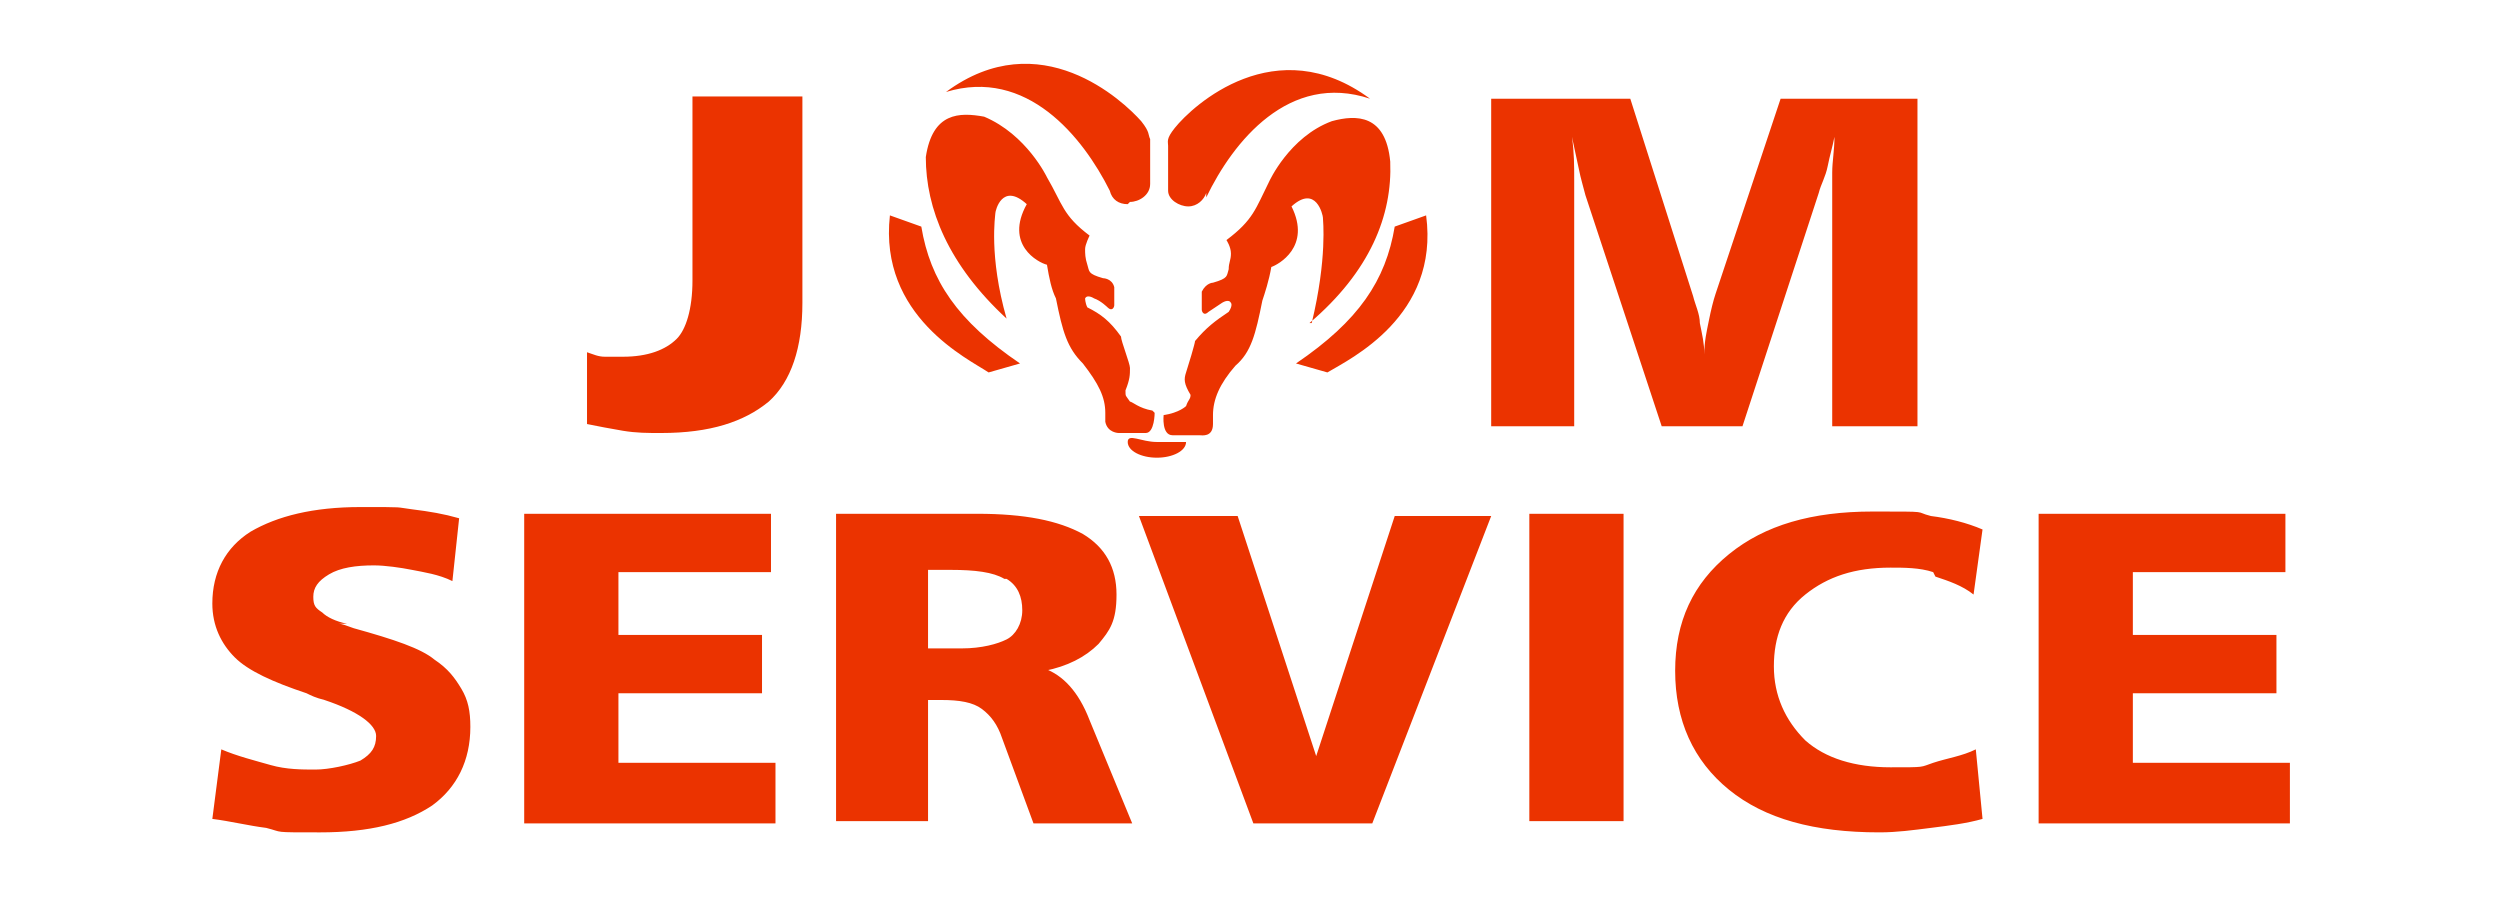 <?xml version="1.0" encoding="UTF-8"?>
<svg xmlns="http://www.w3.org/2000/svg" width="3.9cm" height="1.4cm" version="1.1" viewBox="0 0 110.1 40">
  <defs>
    <style>
      .cls-1 {
        fill: #eb3300;
      }
    </style>
  </defs>
  <!-- Generator: Adobe Illustrator 28.7.1, SVG Export Plug-In . SVG Version: 1.2.0 Build 142)  -->
  <g>
    <g id="Warstwa_1">
      <g id="Warstwa_1-2" data-name="Warstwa_1">
        <g>
          <path class="cls-1" d="M43.4,16.6c-.9-.6-4.9-2.5-4.4-7l1.4.5c.4,2.4,1.6,4.2,4.4,6.1l-1.4.4h0ZM49.6,9.1c-.4,0-.7-.2-.8-.6-1.2-2.4-3.7-5.5-7.3-4.4,4.2-3.1,7.9.4,8.7,1.3.4.5.3.6.4.8v2c0,.5-.5.8-.9.8h0ZM50.9,20.4c-.7,0-1.3-.3-1.3-.7s.6,0,1.3,0,1.3,0,1.3,0c0,.4-.6.7-1.3.7h0ZM50.8,18.4s0,.9-.4.9h-1.2s-.5,0-.6-.5c0,0,0,.3,0-.4s-.3-1.3-1-2.2c-.7-.7-.9-1.4-1.2-2.9-.2-.4-.3-.9-.4-1.5-.4-.1-1.9-.9-.9-2.7-1.1-1-1.4.3-1.4.4s-.3,1.9.5,4.7c-2.6-2.4-3.6-4.9-3.6-7.2.3-2,1.5-2,2.6-1.8,1.9.8,2.8,2.7,2.8,2.7.7,1.2.7,1.7,1.9,2.6,0,0-.2.4-.2.6s0,.4.1.7,0,.4.7.6c0,0,.4,0,.5.4v.8c0,.1-.1.3-.3.1,0,0-.3-.3-.6-.4,0,0-.3-.2-.4,0,0,0,0,.2.1.4.6.3,1,.6,1.5,1.3,0,.2.4,1.2.4,1.4,0,.3,0,.5-.2,1,0,.3,0,.2.2.5.1,0,.4.3,1,.4h0ZM53.1,8.6c-.1.3-.4.6-.8.6s-.9-.3-.9-.7v-2c0-.2-.1-.3.3-.8.8-1,4.5-4.4,8.7-1.3-3.6-1.2-6.1,1.9-7.3,4.4h0ZM57.8,14.4c.7-2.9.5-4.6.5-4.7s-.3-1.5-1.4-.5c.9,1.8-.6,2.6-.9,2.7-.1.6-.3,1.2-.4,1.5-.3,1.5-.5,2.3-1.2,2.9-.7.8-1,1.5-1,2.2s0,.4,0,.4c0,.6-.5.5-.6.5h-1.2c-.5,0-.4-.9-.4-.9.7-.1,1-.4,1-.4.1-.3.2-.3.2-.5-.3-.5-.3-.7-.2-1s.4-1.3.4-1.4c.5-.6.9-.9,1.5-1.3.2-.3.1-.4.1-.4-.1-.2-.4,0-.4,0-.3.2-.6.4-.6.4-.2.2-.3,0-.3-.1v-.8c.2-.4.5-.4.5-.4.7-.2.6-.3.7-.6,0-.3.1-.4.1-.7s-.2-.6-.2-.6c1.2-.9,1.3-1.4,1.9-2.6,0,0,.9-2,2.8-2.7,1.1-.3,2.4-.3,2.6,1.8.1,2.4-.9,4.9-3.6,7.2h0ZM58.5,16.6l-1.4-.4c2.8-1.9,4-3.7,4.4-6.1l1.4-.5c.6,4.5-3.4,6.4-4.4,7h0Z"/>
          <path class="cls-1" d="M30.2,12.5c0,1.3-.3,2.2-.7,2.6-.5.5-1.3.8-2.4.8s-.5,0-.8,0-.5-.1-.8-.2v3.2c.5.1,1,.2,1.6.3s1.1.1,1.7.1c2.2,0,3.7-.5,4.8-1.4,1-.9,1.5-2.4,1.5-4.4V4.3h-4.9v8.2h0Z"/>
          <path class="cls-1" d="M65.9,19h3.6v-11c0-.6,0-1.2-.1-1.9.1.5.2.9.3,1.4s.2.8.3,1.2l3.4,10.3h3.6l3.4-10.4c.1-.4.3-.7.4-1.2s.2-.8.3-1.3c0,.6-.1,1.1-.1,1.6,0,.5,0,1,0,1.5v9.8h3.8V4.4h-6.1l-2.9,8.7c-.1.3-.2.7-.3,1.2-.1.5-.2.9-.2,1.5,0-.5-.1-.9-.2-1.4,0-.4-.2-.8-.3-1.2l-2.8-8.8h-6.2v14.6h0,0Z"/>
          <path class="cls-1" d="M14.4,27.8c.2,0,.4.1.7.2,1.8.5,3,.9,3.6,1.4.6.4.9.8,1.2,1.3s.4,1,.4,1.7c0,1.5-.6,2.7-1.7,3.5-1.2.8-2.8,1.2-5,1.2s-1.6,0-2.4-.2c-.8-.1-1.6-.3-2.4-.4l.4-3.1c.7.3,1.5.5,2.2.7s1.4.2,2,.2,1.5-.2,2-.4c.5-.3.7-.6.7-1.1s-.8-1.1-2.3-1.6c-.4-.1-.6-.2-.8-.3-1.5-.5-2.6-1-3.2-1.6s-1-1.4-1-2.4c0-1.4.6-2.5,1.7-3.2,1.2-.7,2.8-1.1,4.9-1.1s1.5,0,2.3.1,1.4.2,2.1.4l-.3,2.8c-.6-.3-1.3-.4-1.8-.5s-1.2-.2-1.7-.2c-.8,0-1.5.1-2,.4s-.7.6-.7,1,.1.5.4.7c.2.2.6.4,1.1.5h0ZM33.9,34v2.7h-11.2v-13.8h11v2.6h-6.8v2.8h6.4v2.6h-6.4v3.1h7ZM45.9,29.8c.8.3,1.5,1,2,2.3h0l1.9,4.6h-4.4l-1.4-3.8c-.2-.6-.5-1-.9-1.3s-1-.4-1.8-.4h-.6v5.4h-4.1v-13.7h6.3c2.1,0,3.6.3,4.7.9,1,.6,1.5,1.5,1.5,2.7s-.3,1.6-.8,2.2c-.6.6-1.4,1-2.4,1.2h0ZM44.1,25.8c-.5-.3-1.3-.4-2.4-.4h-1v3.5h1.5c.9,0,1.6-.2,2-.4s.7-.7.7-1.3-.2-1.1-.7-1.4h0ZM60.5,36.7h-5.3l-5.1-13.7h4.4l3.5,10.7,3.5-10.7h4.3l-5.3,13.7h0ZM67.5,36.7v-13.8h4.2v13.7h-4.2ZM85.5,25.5c-.6-.2-1.3-.2-1.9-.2-1.6,0-2.8.4-3.8,1.2s-1.4,1.9-1.4,3.2.5,2.4,1.4,3.3c.9.8,2.2,1.2,3.8,1.2s1.3,0,1.9-.2,1.3-.3,1.9-.6l.3,3.1c-.7.2-1.5.3-2.3.4s-1.5.2-2.3.2c-2.9,0-5.1-.6-6.7-1.9-1.6-1.3-2.4-3.1-2.4-5.3s.8-3.9,2.4-5.2c1.6-1.3,3.7-1.9,6.4-1.9s1.8,0,2.6.2c.8.1,1.6.3,2.3.6l-.4,2.9c-.5-.4-1.1-.6-1.7-.8h0ZM101.4,34v2.7h-11.2v-13.8h11v2.6h-6.8v2.8h6.4v2.6h-6.4v3.1h7Z"/>
        </g>
      </g>
    </g>
  </g>
</svg>